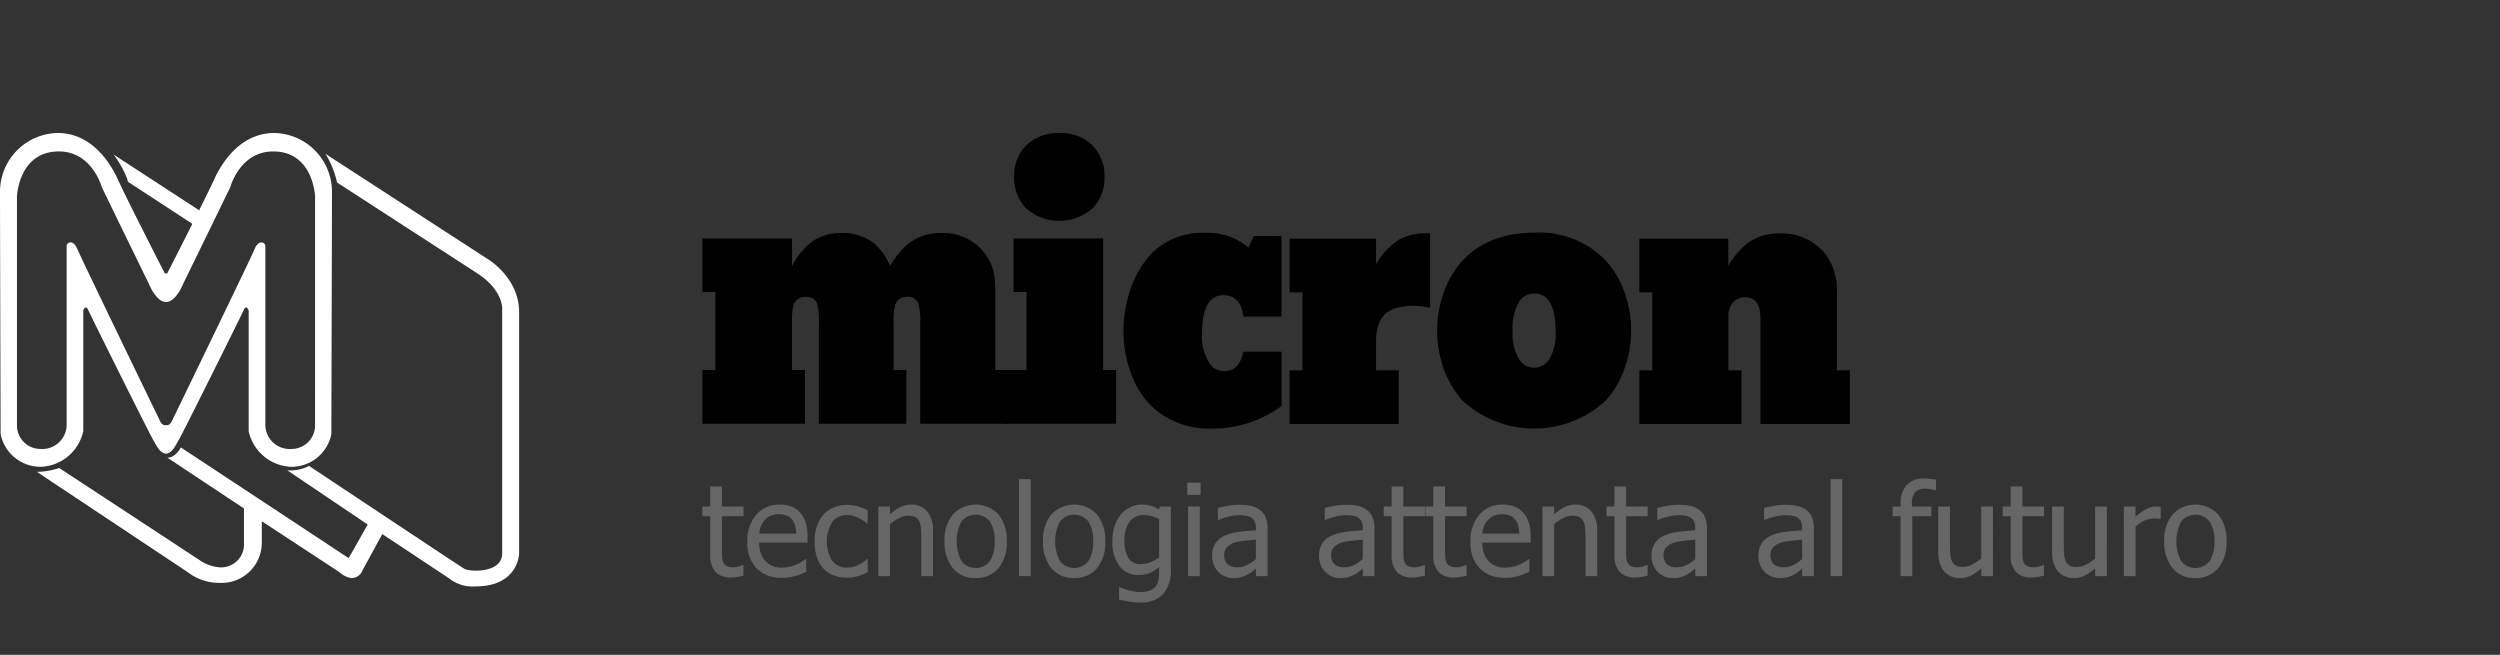 <svg xmlns="http://www.w3.org/2000/svg" xmlns:xlink="http://www.w3.org/1999/xlink" width="274.175" height="71.813" viewBox="0 0 274.175 71.813"><rect x="0" y="0" width="274.175" height="71.813" fill="#333333" stroke="none"/><defs><style>.a{fill:#666;}.b{clip-path:url(#a);}.c{fill:#fff;}</style><clipPath id="a"><rect class="a" width="274.175" height="71.813" transform="translate(0 -0.001)"/></clipPath></defs><g transform="translate(0 0.001)"><g class="b"><path d="M146.249,14.585A4.774,4.774,0,0,1,149.857,16,4.7,4.7,0,0,1,151.13,19.4a4.759,4.759,0,0,1-1.273,3.411,5.505,5.505,0,0,1-7.363,0,4.776,4.776,0,0,1-1.272-3.411A4.677,4.677,0,0,1,142.494,16a5.008,5.008,0,0,1,3.755-1.411" transform="translate(-30)"/><path d="M170.548,25.884v8.829h-4.189c-.2-1.562-.92-2.338-2.173-2.338q-2.358,0-2.358,4.213a5.337,5.337,0,0,0,.877,3.341,1.863,1.863,0,0,0,1.564.766c1.115,0,1.809-.711,2.09-2.131h4.189v5.952A12.677,12.677,0,0,1,162.872,47a9.243,9.243,0,0,1-5.717-1.741,8.725,8.725,0,0,1-2.792-3.52,12.852,12.852,0,0,1-1.148-5.421,13.875,13.875,0,0,1,.735-4.5,10.817,10.817,0,0,1,2.019-3.659,7.727,7.727,0,0,1,6.153-2.62,6.817,6.817,0,0,1,4.8,1.62l.583-1.273Z" transform="translate(-30)"/><path d="M186.837,25.6V33.78a6.283,6.283,0,0,0-1.606-.236,6.978,6.978,0,0,0-2.4.327q-1.916.743-1.918,3.523v3.222H183.4V46.5H171.421V40.616h1.422V32.062h-1.422V26.177h9.491v2.8a7.9,7.9,0,0,1,2.541-2.712,5.828,5.828,0,0,1,2.863-.672Z" transform="translate(-30)"/><path d="M198.394,25.514a10.041,10.041,0,0,1,7.679,3.036,10.266,10.266,0,0,1,2.293,4.147,12.349,12.349,0,0,1,.522,3.568,12.159,12.159,0,0,1-.758,4.23,10.036,10.036,0,0,1-2.057,3.466,11.593,11.593,0,0,1-15.643,0,10.386,10.386,0,0,1-2.3-4.145,12.453,12.453,0,0,1-.517-3.551,12.291,12.291,0,0,1,.745-4.249,10.113,10.113,0,0,1,2.07-3.466q2.85-3.04,7.964-3.036m-.171,6.673a1.888,1.888,0,0,0-1.641.951,5.554,5.554,0,0,0-.69,3.127,5.507,5.507,0,0,0,.69,3.108,1.912,1.912,0,0,0,1.666.952,1.963,1.963,0,0,0,1.69-.952,5.655,5.655,0,0,0,.665-3.085q0-4.1-2.38-4.1" transform="translate(-30)"/><path d="M219.542,26.177v2.989a8.383,8.383,0,0,1,2.42-2.712,5.878,5.878,0,0,1,3.17-.857,6.137,6.137,0,0,1,5.195,2.432,6.844,6.844,0,0,1,1.126,4.172v8.414h1.417V46.5h-9.8V34.94q0-2.346-1.706-2.343a1.693,1.693,0,0,0-1.5.856,2.279,2.279,0,0,0-.314,1.252v5.91h1.44V46.5h-11.2V40.615H211.2V32.062h-1.415V26.177Z" transform="translate(-30)"/><path d="M140.576,46.467h-9.657V35.524a7,7,0,0,0-.229-2.315,1.178,1.178,0,0,0-1.191-.651,1.318,1.318,0,0,0-1.355.975A7.706,7.706,0,0,0,128,35.456v5.12h1.4v5.891h-9.6V35.524a6.94,6.94,0,0,0-.229-2.315,1.173,1.173,0,0,0-1.189-.651,1.332,1.332,0,0,0-1.377.975,7.71,7.71,0,0,0-.143,1.923v5.12h1.417v5.891H107.036V40.576h1.418V32.027h-1.418V26.142h9.826v3.035a7.873,7.873,0,0,1,2.208-2.691,5.45,5.45,0,0,1,3.213-.927,5.508,5.508,0,0,1,3.586,1.135,6.994,6.994,0,0,1,1.752,2.483,8.927,8.927,0,0,1,1.838-2.317,5.607,5.607,0,0,1,3.712-1.3,5.69,5.69,0,0,1,4.9,2.317,5.383,5.383,0,0,1,1.021,2.667,15.169,15.169,0,0,1,.064,1.786v8.247h1.42" transform="translate(-30)"/><path d="M139.907,40.576h2.669v-8.55h-1.417V26.141h9.824V40.576H152.4v5.891h-12.5" transform="translate(-30)"/><path class="c" d="M27.422,9.559l-.708,1.512L19.562,6.4l-.078-.323A11.153,11.153,0,0,0,18,3.423Z" transform="translate(-5.535 13.532)"/><path class="c" d="M18.27,35.171c-.021,0-.042-.006-.064-.008s-.042.008-.066.008ZM30.083,0C26.56,0,24.469,2.936,23.49,5.087S18.338,15.4,18.338,15.4h-.263S13.9,7.242,12.92,5.087,9.853,0,6.33,0A6.448,6.448,0,0,0,0,6.46c0,3.458.066,25.45.066,26.558a4.464,4.464,0,0,0,4.5,3.587,4.964,4.964,0,0,0,4.567-3.912V19.445s.262-.653.522-.066,6.527,13.182,7.048,14.1c.5.885.831,1.637,1.5,1.688.67-.051,1-.8,1.5-1.688.521-.914,6.786-13.509,7.047-14.1s.522.066.522.066V32.693a4.964,4.964,0,0,0,4.569,3.912,4.461,4.461,0,0,0,4.5-3.587c0-1.109.066-23.1.066-26.558A6.448,6.448,0,0,0,30.083,0m4.47,32.04a2.576,2.576,0,0,1-2.578,2.61A2.673,2.673,0,0,1,29.1,32.04V12.4c0-.391-.717-.785-1.174.326s-9.072,18.858-9.072,18.858-.193.458-.519.458h-.263c-.327,0-.521-.458-.521-.458S8.94,13.834,8.483,12.725s-1.174-.717-1.174-.326V32.04a2.673,2.673,0,0,1-2.873,2.61A2.575,2.575,0,0,1,1.86,32.04V6.983s.163-4.961,4.6-4.961c3.654,0,4.7,3.914,4.7,3.914s4.569,9.4,5.156,10.573c0,0,.782,2.025,1.893,2.025S20.1,16.509,20.1,16.509c.587-1.175,5.156-10.573,5.156-10.573s1.043-3.914,4.7-3.914c4.438,0,4.6,4.961,4.6,4.961Z" transform="translate(0 14.585)"/><path class="c" d="M38.761,6.445l-.076-.327A10.514,10.514,0,0,0,37.493,3.3L55.3,14.849s3.428,2.021,3.428,5.805V47.149s-.066,3.589-4.794,3.589A4.16,4.16,0,0,1,51,49.822L43.722,45l-2.154,3.95a1.32,1.32,0,0,1-1.206.877,2.417,2.417,0,0,1-1.338-.653l-8.515-5.578v2.381a4.418,4.418,0,0,1-4.7,4.371,5.553,5.553,0,0,1-3.426-1.174L5.84,38.174a7.622,7.622,0,0,0,2.449-.424L23.753,47.9a4.337,4.337,0,0,0,2.22.751,2.509,2.509,0,0,0,2.578-2.644V42.189l-8.416-5.58s.769.156,1.5-1.108l18.4,12.135,2.086-3.684-8.809-5.938a4.707,4.707,0,0,0,2.381-.488S52.173,48.484,52.728,48.812s4.143.52,4.143-1.7V20.3s.132-2.025-2.709-3.884Z" transform="translate(-1.796 13.572)"/><path class="a" d="M110.12,63.333a2.2,2.2,0,0,1-1.641-.6,2.613,2.613,0,0,1-.588-1.89V56.613h-.868V55.547h.868V53.353h1.286v2.194h2.365v1.066h-2.365v3.63c0,.388.006.686.02.9a1.533,1.533,0,0,0,.157.588.751.751,0,0,0,.376.358,1.708,1.708,0,0,0,.7.12,1.977,1.977,0,0,0,.609-.093,3.429,3.429,0,0,0,.424-.153h.075v1.155a5.94,5.94,0,0,1-.735.16,4.469,4.469,0,0,1-.687.059" transform="translate(-30)"/><path class="a" d="M115.807,63.361a3.781,3.781,0,0,1-2.833-1.03,3.993,3.993,0,0,1-1.009-2.921,4.318,4.318,0,0,1,.978-2.971,3.253,3.253,0,0,1,2.556-1.1,3.58,3.58,0,0,1,1.258.205,2.5,2.5,0,0,1,.957.643,2.945,2.945,0,0,1,.629,1.07,4.766,4.766,0,0,1,.219,1.548v.7h-5.291a2.841,2.841,0,0,0,.67,2.037,2.433,2.433,0,0,0,1.852.705,3.659,3.659,0,0,0,.831-.1,3.958,3.958,0,0,0,.735-.246,5.23,5.23,0,0,0,.588-.305,3.536,3.536,0,0,0,.4-.276h.075v1.4c-.15.06-.337.133-.56.223a6.35,6.35,0,0,1-.6.208c-.25.068-.477.121-.68.157a4.5,4.5,0,0,1-.769.055m1.5-4.847a3.562,3.562,0,0,0-.123-.9,1.86,1.86,0,0,0-.314-.635,1.445,1.445,0,0,0-.578-.438,2.582,2.582,0,0,0-1.743,0A2.093,2.093,0,0,0,113.9,57a2.13,2.13,0,0,0-.438.667,2.873,2.873,0,0,0-.191.851Z" transform="translate(-30)"/><path class="a" d="M122.9,63.354a4.121,4.121,0,0,1-1.442-.243,2.937,2.937,0,0,1-1.128-.735,3.359,3.359,0,0,1-.732-1.24,5.386,5.386,0,0,1-.26-1.761,5.017,5.017,0,0,1,.27-1.736,3.766,3.766,0,0,1,.722-1.23,2.977,2.977,0,0,1,1.124-.769,3.83,3.83,0,0,1,1.446-.27,4.159,4.159,0,0,1,1.213.177,6.387,6.387,0,0,1,1.043.411V57.4h-.075q-.138-.115-.352-.267a4.454,4.454,0,0,0-.523-.307,3.509,3.509,0,0,0-.629-.24,2.574,2.574,0,0,0-.7-.1,1.952,1.952,0,0,0-1.6.756,4.082,4.082,0,0,0-.02,4.244,1.937,1.937,0,0,0,1.623.756,2.847,2.847,0,0,0,1.2-.26,3.739,3.739,0,0,0,1.005-.67h.075v1.442c-.128.06-.287.131-.479.216a3.6,3.6,0,0,1-.519.188c-.219.063-.415.113-.588.146a3.5,3.5,0,0,1-.67.052" transform="translate(-30)"/><path class="a" d="M132.323,63.183h-1.285V58.835a8.817,8.817,0,0,0-.051-.98,2.123,2.123,0,0,0-.195-.729,1,1,0,0,0-.438-.427,1.739,1.739,0,0,0-.765-.14,2.178,2.178,0,0,0-.988.257,5.027,5.027,0,0,0-.995.666v5.7h-1.285V55.547h1.285V56.4a5.035,5.035,0,0,1,1.135-.786,2.656,2.656,0,0,1,1.183-.274,2.194,2.194,0,0,1,1.763.743,3.211,3.211,0,0,1,.636,2.149Z" transform="translate(-30)"/><path class="a" d="M140.409,59.368a4.339,4.339,0,0,1-.93,2.977,3.14,3.14,0,0,1-2.474,1.049,3.1,3.1,0,0,1-2.505-1.083,4.421,4.421,0,0,1-.913-2.943,4.329,4.329,0,0,1,.94-2.974,3.427,3.427,0,0,1,4.952,0,4.354,4.354,0,0,1,.93,2.977m-1.326,0a3.676,3.676,0,0,0-.54-2.205,2.012,2.012,0,0,0-3.086,0,4.686,4.686,0,0,0,0,4.383,1.984,1.984,0,0,0,3.082.013,3.643,3.643,0,0,0,.544-2.191" transform="translate(-30)"/><rect class="a" width="1.285" height="10.637" transform="translate(111.757 52.546)"/><path class="a" d="M151.21,59.368a4.339,4.339,0,0,1-.93,2.977,3.14,3.14,0,0,1-2.474,1.049,3.1,3.1,0,0,1-2.505-1.083,4.421,4.421,0,0,1-.913-2.943,4.329,4.329,0,0,1,.94-2.974,3.427,3.427,0,0,1,4.952,0,4.354,4.354,0,0,1,.93,2.977m-1.326,0a3.676,3.676,0,0,0-.54-2.205,2.012,2.012,0,0,0-3.086,0,4.686,4.686,0,0,0,0,4.383,1.984,1.984,0,0,0,3.082.013,3.643,3.643,0,0,0,.544-2.191" transform="translate(-30)"/><path class="a" d="M152.8,64.406c.087.036.214.085.382.147s.361.12.575.174q.355.09.656.144a3.713,3.713,0,0,0,.656.054,2.838,2.838,0,0,0,1.008-.157,1.525,1.525,0,0,0,.647-.437,1.692,1.692,0,0,0,.307-.65,3.564,3.564,0,0,0,.089-.841v-.669a4,4,0,0,1-1.019.666,3.163,3.163,0,0,1-1.251.215,2.518,2.518,0,0,1-2.078-.97A4.4,4.4,0,0,1,152,59.293a4.937,4.937,0,0,1,.266-1.685,3.859,3.859,0,0,1,.718-1.248,2.975,2.975,0,0,1,1.019-.759,2.925,2.925,0,0,1,1.217-.266,3.382,3.382,0,0,1,1.029.14,4.3,4.3,0,0,1,.871.4l.075-.328h1.21v6.767a4.074,4.074,0,0,1-.848,2.851,3.379,3.379,0,0,1-2.59.909,7.538,7.538,0,0,1-1.146-.089,8.27,8.27,0,0,1-1.09-.239v-1.34Zm4.32-3.295v-4.19a4.414,4.414,0,0,0-.885-.332,3.419,3.419,0,0,0-.81-.1,1.844,1.844,0,0,0-1.538.718,3.278,3.278,0,0,0-.561,2.057,3.6,3.6,0,0,0,.427,1.935,1.525,1.525,0,0,0,1.385.663,2.933,2.933,0,0,0,1.029-.2,3.239,3.239,0,0,0,.953-.554" transform="translate(-30)"/><path class="a" d="M161.669,54.268h-1.463V52.935h1.463Zm-.088,8.914H160.3V55.546h1.285Z" transform="translate(-30)"/><path class="a" d="M167.733,62.369c-.1.078-.245.186-.42.326a3.047,3.047,0,0,1-.51.331,3.743,3.743,0,0,1-.66.273,3.222,3.222,0,0,1-.891.1,2.312,2.312,0,0,1-1.641-.677,2.348,2.348,0,0,1-.492-.775,2.609,2.609,0,0,1-.185-.975,2.58,2.58,0,0,1,.335-1.35,2.278,2.278,0,0,1,1.06-.885,5.281,5.281,0,0,1,1.517-.408q.875-.111,1.887-.167v-.246a1.647,1.647,0,0,0-.137-.727,1,1,0,0,0-.383-.428,1.526,1.526,0,0,0-.6-.209,5.3,5.3,0,0,0-.732-.051,4.984,4.984,0,0,0-1.045.133,7.1,7.1,0,0,0-1.2.387h-.075V55.711c.238-.068.576-.143,1.019-.225a7.186,7.186,0,0,1,1.312-.123,6.072,6.072,0,0,1,1.326.123,2.548,2.548,0,0,1,.971.444,1.9,1.9,0,0,1,.622.813,3.2,3.2,0,0,1,.205,1.217v5.223h-1.278Zm0-1.066V59.184c-.306.027-.691.065-1.158.112a6.3,6.3,0,0,0-1.132.2,2.075,2.075,0,0,0-.848.482,1.2,1.2,0,0,0-.335.906,1.27,1.27,0,0,0,.369.991,1.557,1.557,0,0,0,1.081.335,2.3,2.3,0,0,0,1.1-.263,4.768,4.768,0,0,0,.923-.646" transform="translate(-30)"/><path class="a" d="M179.457,62.369c-.1.078-.245.186-.42.326a3.047,3.047,0,0,1-.51.331,3.743,3.743,0,0,1-.66.273,3.222,3.222,0,0,1-.891.1,2.312,2.312,0,0,1-1.641-.677,2.348,2.348,0,0,1-.492-.775,2.609,2.609,0,0,1-.185-.975,2.58,2.58,0,0,1,.335-1.35,2.278,2.278,0,0,1,1.06-.885,5.281,5.281,0,0,1,1.517-.408q.874-.111,1.887-.167v-.246a1.647,1.647,0,0,0-.137-.727,1,1,0,0,0-.383-.428,1.526,1.526,0,0,0-.6-.209,5.3,5.3,0,0,0-.732-.051,4.984,4.984,0,0,0-1.045.133,7.1,7.1,0,0,0-1.2.387h-.075V55.711c.238-.068.576-.143,1.019-.225a7.186,7.186,0,0,1,1.312-.123,6.072,6.072,0,0,1,1.326.123,2.548,2.548,0,0,1,.971.444,1.9,1.9,0,0,1,.622.813,3.2,3.2,0,0,1,.205,1.217v5.223h-1.278Zm0-1.066V59.184c-.306.027-.691.065-1.158.112a6.3,6.3,0,0,0-1.132.2,2.075,2.075,0,0,0-.848.482,1.2,1.2,0,0,0-.335.906,1.27,1.27,0,0,0,.369.991,1.557,1.557,0,0,0,1.081.335,2.3,2.3,0,0,0,1.1-.263,4.768,4.768,0,0,0,.923-.646" transform="translate(-30)"/><path class="a" d="M184.85,63.333a2.2,2.2,0,0,1-1.641-.6,2.617,2.617,0,0,1-.588-1.89V56.613h-.868V55.547h.868V53.353h1.286v2.194h2.365v1.066h-2.365v3.63c0,.388.006.686.02.9a1.551,1.551,0,0,0,.157.588.755.755,0,0,0,.376.358,1.708,1.708,0,0,0,.7.12,1.977,1.977,0,0,0,.609-.093,3.43,3.43,0,0,0,.424-.153h.075v1.155a5.9,5.9,0,0,1-.735.16,4.459,4.459,0,0,1-.687.059" transform="translate(-30)"/><path class="a" d="M189.423,63.333a2.2,2.2,0,0,1-1.641-.6,2.618,2.618,0,0,1-.588-1.89V56.613h-.868V55.547h.868V53.353h1.286v2.194h2.365v1.066H188.48v3.63c0,.388.006.686.02.9a1.551,1.551,0,0,0,.157.588.755.755,0,0,0,.376.358,1.708,1.708,0,0,0,.7.12,1.977,1.977,0,0,0,.609-.093,3.429,3.429,0,0,0,.424-.153h.075v1.155a5.9,5.9,0,0,1-.735.16,4.459,4.459,0,0,1-.687.059" transform="translate(-30)"/><path class="a" d="M195.111,63.361a3.781,3.781,0,0,1-2.833-1.03,3.993,3.993,0,0,1-1.009-2.921,4.318,4.318,0,0,1,.978-2.971,3.251,3.251,0,0,1,2.556-1.1,3.584,3.584,0,0,1,1.258.205,2.5,2.5,0,0,1,.957.643,2.931,2.931,0,0,1,.629,1.07,4.766,4.766,0,0,1,.219,1.548v.7h-5.291a2.845,2.845,0,0,0,.67,2.037,2.432,2.432,0,0,0,1.852.705,3.659,3.659,0,0,0,.831-.1,3.958,3.958,0,0,0,.735-.246,5.146,5.146,0,0,0,.588-.305,3.446,3.446,0,0,0,.4-.276h.075v1.4l-.56.223c-.224.088-.424.158-.6.208-.251.068-.477.121-.68.157a4.5,4.5,0,0,1-.769.055m1.5-4.847a3.562,3.562,0,0,0-.123-.9,1.86,1.86,0,0,0-.314-.635,1.445,1.445,0,0,0-.578-.438,2.585,2.585,0,0,0-1.744,0A2.112,2.112,0,0,0,193.2,57a2.148,2.148,0,0,0-.438.667,2.873,2.873,0,0,0-.191.851Z" transform="translate(-30)"/><path class="a" d="M205.167,63.183h-1.285V58.835a9.052,9.052,0,0,0-.052-.98,2.1,2.1,0,0,0-.2-.729,1,1,0,0,0-.438-.427,1.736,1.736,0,0,0-.765-.14,2.185,2.185,0,0,0-.989.257,5.021,5.021,0,0,0-.994.666v5.7h-1.285V55.547h1.285V56.4a5.017,5.017,0,0,1,1.136-.786,2.65,2.65,0,0,1,1.183-.274,2.2,2.2,0,0,1,1.763.743,3.216,3.216,0,0,1,.636,2.149Z" transform="translate(-30)"/><path class="a" d="M209.282,63.333a2.2,2.2,0,0,1-1.641-.6,2.617,2.617,0,0,1-.588-1.89V56.613h-.868V55.547h.868V53.353h1.286v2.194H210.7v1.066h-2.365v3.63c0,.388.006.686.02.9a1.551,1.551,0,0,0,.157.588.755.755,0,0,0,.376.358,1.708,1.708,0,0,0,.7.12,1.977,1.977,0,0,0,.609-.093,3.428,3.428,0,0,0,.424-.153h.075v1.155a5.9,5.9,0,0,1-.735.16,4.459,4.459,0,0,1-.687.059" transform="translate(-30)"/><path class="a" d="M215.919,62.369c-.1.078-.245.186-.42.326a3.047,3.047,0,0,1-.51.331,3.743,3.743,0,0,1-.66.273,3.222,3.222,0,0,1-.891.1,2.312,2.312,0,0,1-1.641-.677,2.348,2.348,0,0,1-.492-.775,2.609,2.609,0,0,1-.185-.975,2.58,2.58,0,0,1,.335-1.35,2.278,2.278,0,0,1,1.06-.885,5.281,5.281,0,0,1,1.517-.408q.875-.111,1.887-.167v-.246a1.647,1.647,0,0,0-.137-.727,1,1,0,0,0-.383-.428,1.526,1.526,0,0,0-.6-.209,5.3,5.3,0,0,0-.732-.051,4.984,4.984,0,0,0-1.045.133,7.1,7.1,0,0,0-1.2.387h-.075V55.711c.238-.068.576-.143,1.019-.225a7.186,7.186,0,0,1,1.312-.123,6.072,6.072,0,0,1,1.326.123,2.548,2.548,0,0,1,.971.444,1.9,1.9,0,0,1,.622.813,3.2,3.2,0,0,1,.205,1.217v5.223h-1.278Zm0-1.066V59.184c-.306.027-.691.065-1.158.112a6.3,6.3,0,0,0-1.132.2,2.075,2.075,0,0,0-.848.482,1.2,1.2,0,0,0-.335.906,1.27,1.27,0,0,0,.369.991,1.557,1.557,0,0,0,1.081.335,2.3,2.3,0,0,0,1.1-.263,4.768,4.768,0,0,0,.923-.646" transform="translate(-30)"/><path class="a" d="M227.643,62.369c-.1.078-.245.186-.42.326a3.047,3.047,0,0,1-.51.331,3.743,3.743,0,0,1-.66.273,3.222,3.222,0,0,1-.891.1,2.312,2.312,0,0,1-1.641-.677,2.348,2.348,0,0,1-.492-.775,2.609,2.609,0,0,1-.185-.975,2.58,2.58,0,0,1,.335-1.35,2.278,2.278,0,0,1,1.06-.885,5.281,5.281,0,0,1,1.517-.408q.875-.111,1.887-.167v-.246a1.647,1.647,0,0,0-.137-.727,1,1,0,0,0-.383-.428,1.526,1.526,0,0,0-.6-.209,5.3,5.3,0,0,0-.732-.051,4.984,4.984,0,0,0-1.045.133,7.1,7.1,0,0,0-1.2.387h-.075V55.711c.238-.068.576-.143,1.019-.225a7.186,7.186,0,0,1,1.312-.123,6.072,6.072,0,0,1,1.326.123,2.548,2.548,0,0,1,.971.444,1.9,1.9,0,0,1,.622.813,3.2,3.2,0,0,1,.205,1.217v5.223h-1.278Zm0-1.066V59.184c-.306.027-.691.065-1.158.112a6.3,6.3,0,0,0-1.132.2,2.075,2.075,0,0,0-.848.482,1.2,1.2,0,0,0-.335.906,1.27,1.27,0,0,0,.369.991,1.557,1.557,0,0,0,1.081.335,2.3,2.3,0,0,0,1.1-.263,4.768,4.768,0,0,0,.923-.646" transform="translate(-30)"/><rect class="a" width="1.285" height="10.637" transform="translate(200.754 52.546)"/><path class="a" d="M242.32,53.776h-.068a4.036,4.036,0,0,0-1.067-.178,1.544,1.544,0,0,0-1.158.365,1.943,1.943,0,0,0-.346,1.324v.26h2.126v1.066h-2.085v6.569h-1.285V56.613h-.868V55.547h.868v-.253a2.988,2.988,0,0,1,.663-2.1,2.458,2.458,0,0,1,1.9-.718,6.648,6.648,0,0,1,.7.037c.227.026.435.054.622.086Z" transform="translate(-30)"/><path class="a" d="M248.568,63.183h-1.285v-.848a5.554,5.554,0,0,1-1.128.789,2.585,2.585,0,0,1-1.19.271,2.685,2.685,0,0,1-.94-.164,1.975,1.975,0,0,1-.769-.52,2.442,2.442,0,0,1-.508-.895,4.156,4.156,0,0,1-.182-1.313V55.547h1.285V59.9A9.338,9.338,0,0,0,243.9,60.9a1.977,1.977,0,0,0,.2.7.985.985,0,0,0,.428.431,1.777,1.777,0,0,0,.775.136,2.261,2.261,0,0,0,1-.266,4.577,4.577,0,0,0,.978-.657v-5.7h1.285Z" transform="translate(-30)"/><path class="a" d="M252.738,63.333a2.2,2.2,0,0,1-1.641-.6,2.617,2.617,0,0,1-.588-1.89V56.613h-.868V55.547h.868V53.353h1.286v2.194h2.365v1.066h-2.365v3.63c0,.388.006.686.02.9a1.551,1.551,0,0,0,.157.588.755.755,0,0,0,.376.358,1.708,1.708,0,0,0,.7.12,1.977,1.977,0,0,0,.609-.093,3.43,3.43,0,0,0,.424-.153h.075v1.155a5.9,5.9,0,0,1-.735.16,4.459,4.459,0,0,1-.687.059" transform="translate(-30)"/><path class="a" d="M261.057,63.183h-1.285v-.848a5.554,5.554,0,0,1-1.128.789,2.585,2.585,0,0,1-1.19.271,2.685,2.685,0,0,1-.94-.164,1.975,1.975,0,0,1-.769-.52,2.442,2.442,0,0,1-.508-.895,4.156,4.156,0,0,1-.182-1.313V55.547h1.285V59.9a9.337,9.337,0,0,0,.045,1.009,1.977,1.977,0,0,0,.2.7.985.985,0,0,0,.428.431,1.777,1.777,0,0,0,.775.136,2.262,2.262,0,0,0,1.005-.266,4.577,4.577,0,0,0,.978-.657v-5.7h1.285Z" transform="translate(-30)"/><path class="a" d="M266.963,56.928h-.068a1.554,1.554,0,0,0-.3-.052c-.106-.006-.235-.01-.386-.01a2.551,2.551,0,0,0-1.032.226,3.322,3.322,0,0,0-.971.67v5.421h-1.285V55.547H264.2v1.135a5.855,5.855,0,0,1,1.227-.878,2.287,2.287,0,0,1,1.015-.257,2.734,2.734,0,0,1,.3.011c.067.006.141.016.223.03Z" transform="translate(-30)"/><path class="a" d="M274.175,59.368a4.339,4.339,0,0,1-.93,2.977,3.14,3.14,0,0,1-2.474,1.049,3.1,3.1,0,0,1-2.505-1.083,4.421,4.421,0,0,1-.913-2.943,4.329,4.329,0,0,1,.94-2.974,3.427,3.427,0,0,1,4.952,0,4.354,4.354,0,0,1,.93,2.977m-1.326,0a3.676,3.676,0,0,0-.54-2.205,2.012,2.012,0,0,0-3.086,0,4.686,4.686,0,0,0,0,4.383,1.984,1.984,0,0,0,3.082.013,3.643,3.643,0,0,0,.544-2.191" transform="translate(-30)"/></g></g></svg>